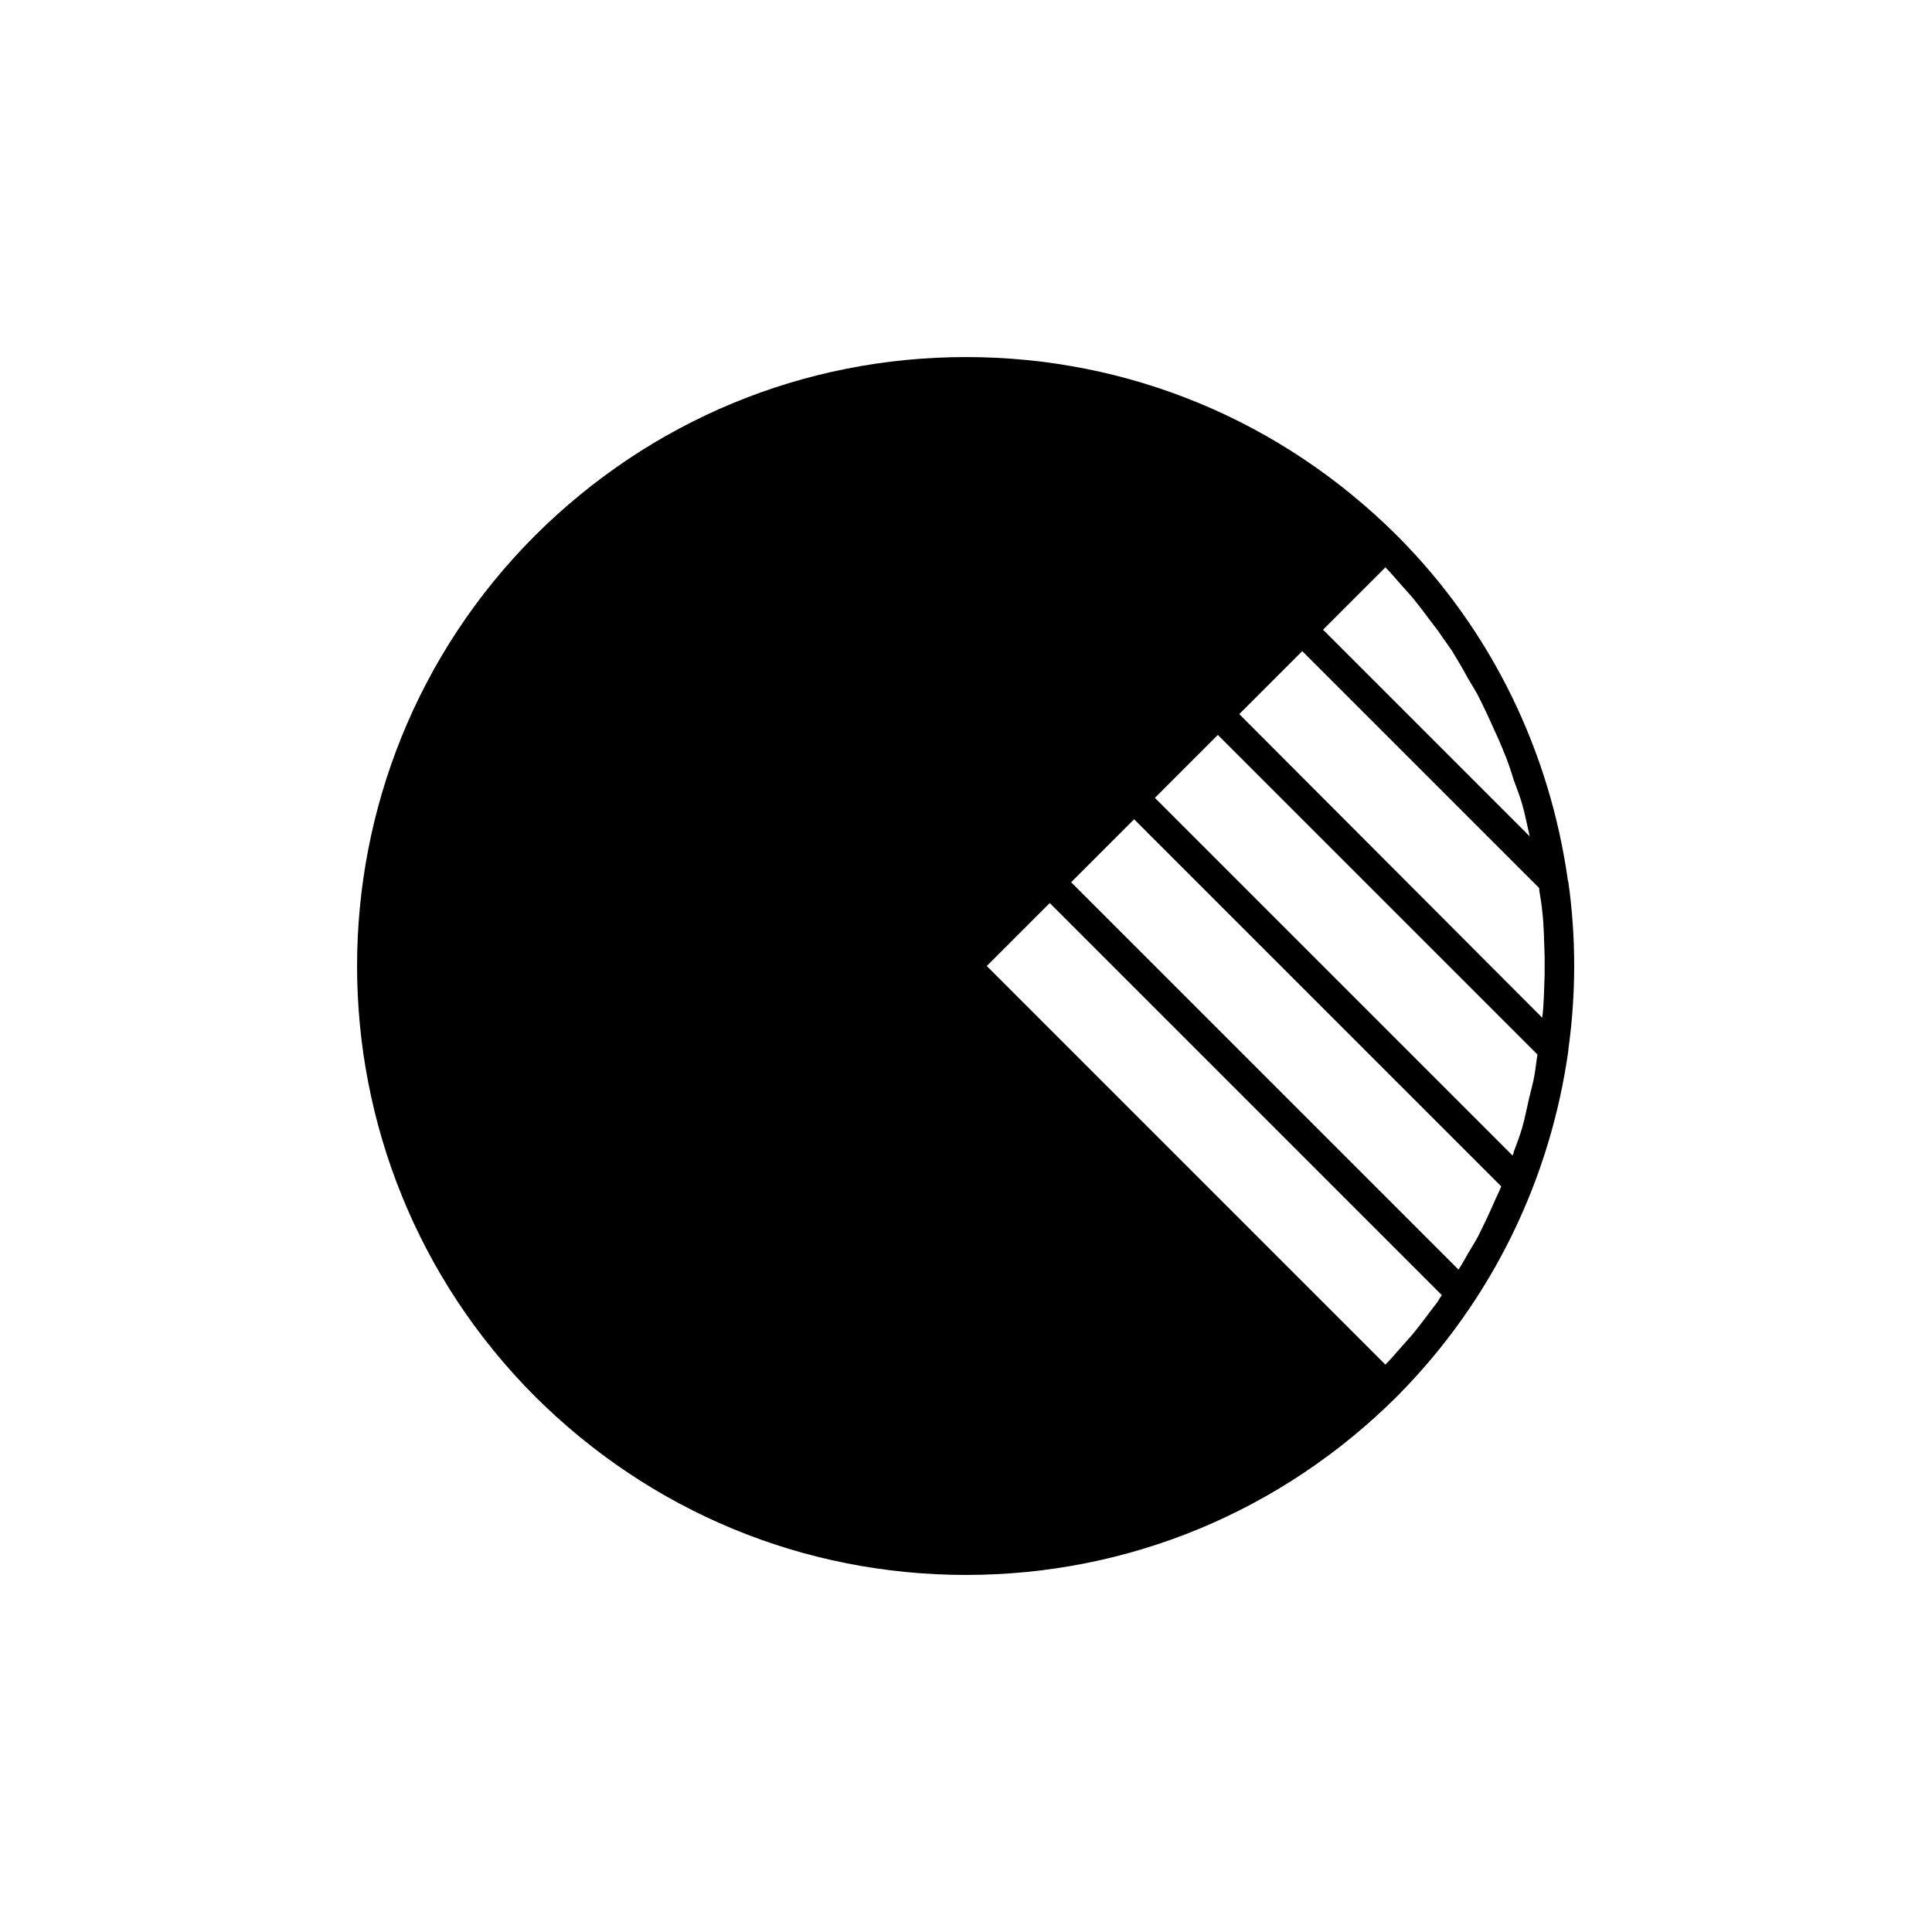 <?xml version="1.0" encoding="UTF-8"?>
<!-- Uploaded to: ICON Repo, www.svgrepo.com, Generator: ICON Repo Mixer Tools -->
<svg fill="#000000" width="800px" height="800px" version="1.1" viewBox="144 144 512 512" xmlns="http://www.w3.org/2000/svg">
 <path d="m559.64 377.8c0-0.156-0.156-0.316-0.156-0.629-4.723-33.379-19.68-65.652-45.344-91.316-30.543-30.387-71.004-47.23-114.14-47.23s-83.602 16.848-114.14 47.23c-62.977 62.977-62.977 165.31 0 228.29 30.543 30.387 71.004 47.23 114.14 47.23s83.602-16.848 114.14-47.23c25.664-25.82 40.777-58.094 45.5-91.789v-0.316c2.047-14.641 2.047-29.598 0-44.238zm-44.242-78.723c1.574 1.73 3.148 3.465 4.566 5.352 1.73 2.203 3.305 4.41 5.039 6.613 1.258 1.891 2.676 3.777 3.938 5.668 1.418 2.363 2.832 4.723 4.094 7.086 1.102 1.891 2.363 3.777 3.305 5.824 1.258 2.519 2.363 4.879 3.465 7.398 0.945 2.047 1.891 4.094 2.676 6.141 1.102 2.519 1.891 5.039 2.676 7.559 0.789 2.203 1.574 4.094 2.203 6.297 0.789 2.676 1.258 5.352 1.891 8.031 0 0.316 0.156 0.473 0.156 0.629l-54.789-54.789 16.531-16.531c1.574 1.574 2.832 3.148 4.25 4.723zm9.605 189.88c-1.73 2.203-3.305 4.41-5.039 6.613-1.418 1.891-2.992 3.621-4.566 5.352-1.418 1.574-2.676 3.148-4.25 4.723l-105.64-105.64 16.688-16.688 103.91 103.91c-0.312 0.469-0.785 1.102-1.098 1.73zm14.797-25.977c-1.102 2.519-2.203 4.879-3.465 7.398-0.945 2.047-2.203 3.938-3.305 5.824-0.789 1.418-1.574 2.832-2.519 4.25l-102.65-102.65 16.688-16.688 97.297 97.297c-0.625 1.578-1.414 2.992-2.043 4.57zm10.863-34.168c-0.316 2.047-0.945 4.094-1.418 6.141-0.629 2.676-1.102 5.352-1.891 8.031-0.629 2.203-1.418 4.094-2.203 6.297 0 0.316-0.156 0.629-0.316 0.945l-94.777-94.777 16.688-16.688 84.703 84.703c-0.312 1.727-0.469 3.617-0.785 5.348zm2.676-26.293c-0.156 3.777-0.156 7.398-0.629 11.18l-80.293-80.453 16.688-16.688 62.82 62.82v0.629c0.316 1.891 0.629 3.621 0.789 5.512 0.473 3.938 0.473 8.031 0.629 11.965z"/>
</svg>